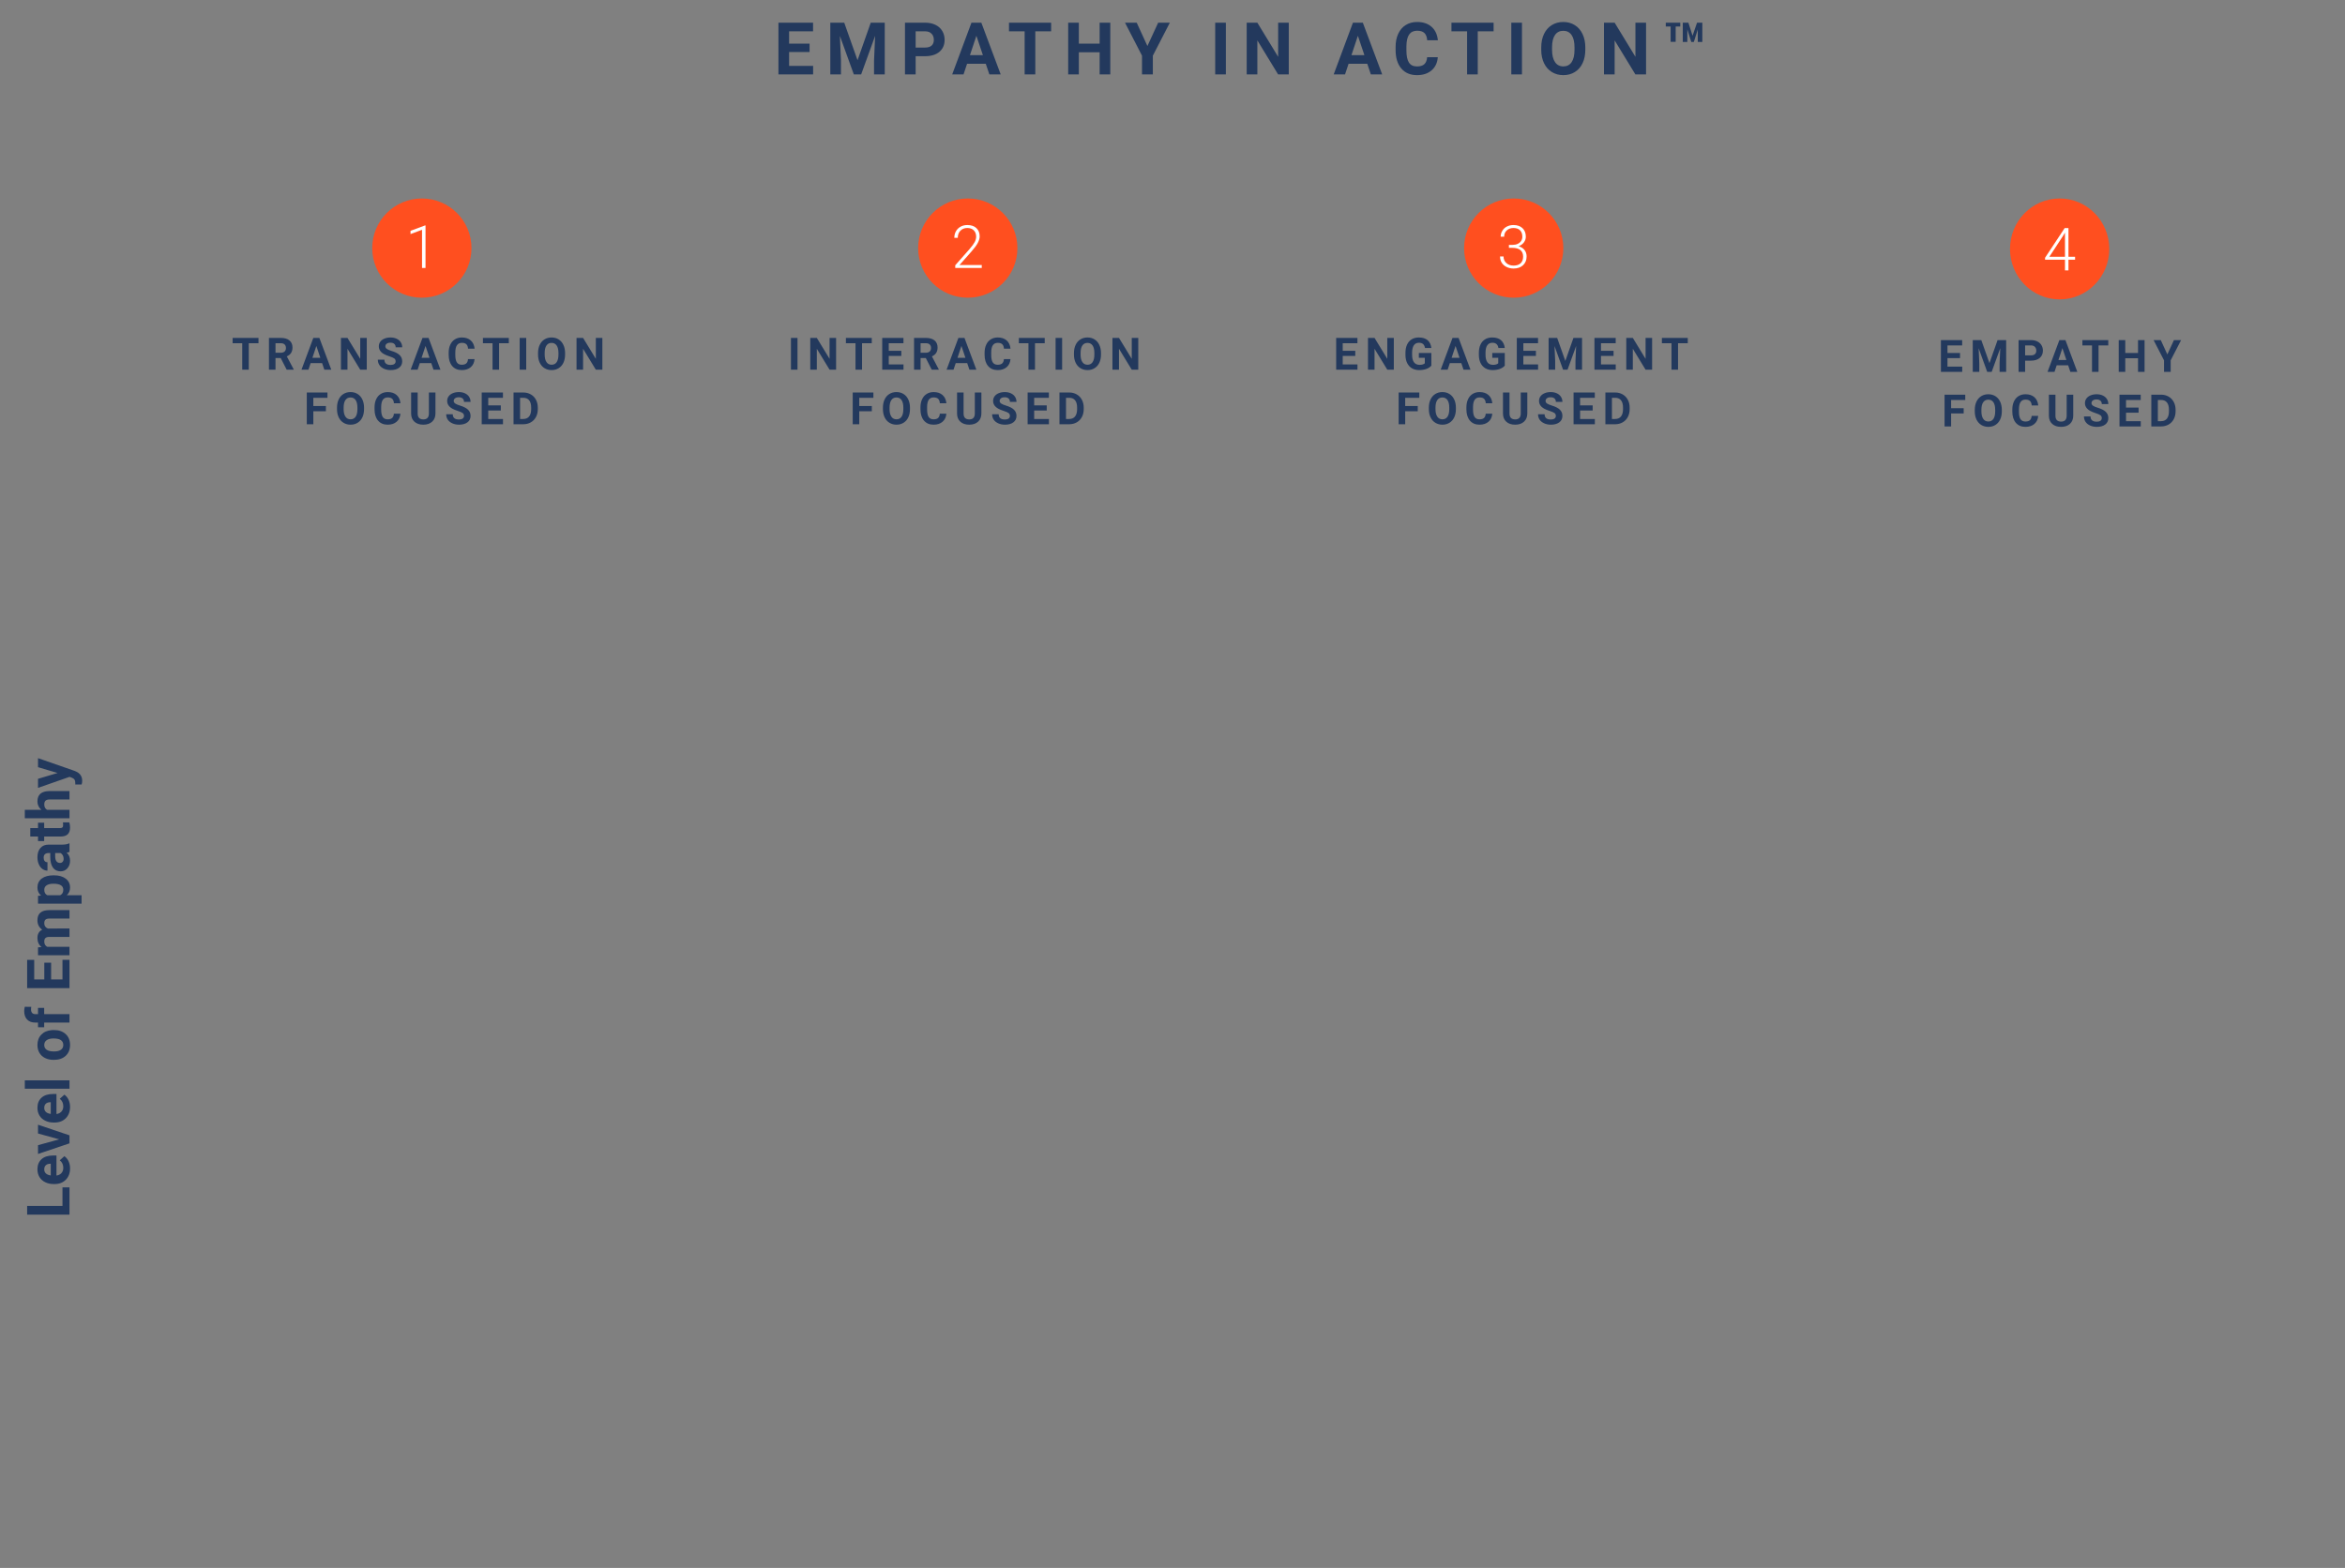<?xml version="1.0" encoding="UTF-8"?> <svg xmlns="http://www.w3.org/2000/svg" class="empathy-graph-svg just-text" width="945" height="632" viewBox="0 0 945 632" fill="none"><rect x="0" y="0" width="945" height="632" fill="#808080" stroke="none"/><g id="just-text_Graph"><g id="just-text_Maturity Levels"><g id="just-text_Level 1"><path id="just-text_Level Title" d="M104.173 138.339H100.254V149H97.617V138.339H93.75V136.203H104.173V138.339ZM113.122 144.315H111.022V149H108.385V136.203H113.14C114.652 136.203 115.818 136.54 116.638 137.214C117.458 137.888 117.869 138.84 117.869 140.07C117.869 140.943 117.678 141.673 117.297 142.259C116.922 142.839 116.351 143.302 115.583 143.647L118.352 148.877V149H115.522L113.122 144.315ZM111.022 142.18H113.149C113.811 142.18 114.324 142.013 114.687 141.679C115.05 141.339 115.232 140.873 115.232 140.281C115.232 139.678 115.059 139.203 114.713 138.857C114.373 138.512 113.849 138.339 113.14 138.339H111.022V142.18ZM129.806 146.363H125.183L124.304 149H121.5L126.264 136.203H128.707L133.497 149H130.694L129.806 146.363ZM125.895 144.228H129.094L127.486 139.438L125.895 144.228ZM147.799 149H145.162L140.029 140.58V149H137.393V136.203H140.029L145.171 144.641V136.203H147.799V149ZM159.437 145.643C159.437 145.145 159.262 144.764 158.91 144.5C158.558 144.23 157.926 143.949 157.012 143.656C156.097 143.357 155.374 143.064 154.841 142.777C153.387 141.992 152.661 140.935 152.661 139.604C152.661 138.913 152.854 138.298 153.241 137.759C153.634 137.214 154.193 136.789 154.92 136.484C155.652 136.18 156.472 136.027 157.381 136.027C158.295 136.027 159.109 136.194 159.824 136.528C160.539 136.856 161.093 137.322 161.485 137.926C161.884 138.529 162.083 139.215 162.083 139.982H159.446C159.446 139.396 159.262 138.942 158.892 138.62C158.523 138.292 158.005 138.128 157.337 138.128C156.692 138.128 156.191 138.266 155.834 138.541C155.476 138.811 155.298 139.168 155.298 139.613C155.298 140.029 155.506 140.378 155.922 140.659C156.344 140.94 156.962 141.204 157.776 141.45C159.276 141.901 160.369 142.461 161.054 143.129C161.74 143.797 162.083 144.629 162.083 145.625C162.083 146.732 161.664 147.603 160.826 148.235C159.988 148.862 158.86 149.176 157.442 149.176C156.458 149.176 155.561 148.997 154.753 148.64C153.944 148.276 153.326 147.781 152.898 147.154C152.476 146.527 152.265 145.801 152.265 144.975H154.911C154.911 146.387 155.755 147.093 157.442 147.093C158.069 147.093 158.558 146.967 158.91 146.715C159.262 146.457 159.437 146.1 159.437 145.643ZM173.8 146.363H169.177L168.298 149H165.495L170.258 136.203H172.702L177.492 149H174.688L173.8 146.363ZM169.889 144.228H173.088L171.48 139.438L169.889 144.228ZM191.24 144.737C191.14 146.114 190.63 147.198 189.71 147.989C188.796 148.78 187.589 149.176 186.089 149.176C184.449 149.176 183.157 148.625 182.213 147.523C181.276 146.416 180.807 144.898 180.807 142.971V142.188C180.807 140.958 181.024 139.874 181.457 138.937C181.891 137.999 182.509 137.281 183.312 136.783C184.121 136.279 185.058 136.027 186.124 136.027C187.601 136.027 188.79 136.423 189.693 137.214C190.595 138.005 191.117 139.115 191.257 140.545H188.621C188.556 139.719 188.325 139.121 187.926 138.752C187.534 138.377 186.933 138.189 186.124 138.189C185.246 138.189 184.586 138.506 184.147 139.139C183.713 139.766 183.491 140.741 183.479 142.065V143.032C183.479 144.415 183.687 145.426 184.103 146.064C184.525 146.703 185.187 147.022 186.089 147.022C186.904 147.022 187.51 146.838 187.909 146.469C188.313 146.094 188.544 145.517 188.603 144.737H191.24ZM205.04 138.339H201.12V149H198.484V138.339H194.616V136.203H205.04V138.339ZM212.056 149H209.419V136.203H212.056V149ZM227.72 142.892C227.72 144.151 227.497 145.256 227.052 146.205C226.606 147.154 225.968 147.887 225.136 148.402C224.309 148.918 223.36 149.176 222.288 149.176C221.227 149.176 220.281 148.921 219.449 148.411C218.617 147.901 217.972 147.175 217.515 146.231C217.058 145.282 216.827 144.192 216.821 142.962V142.329C216.821 141.069 217.047 139.962 217.498 139.007C217.955 138.046 218.596 137.311 219.423 136.801C220.255 136.285 221.204 136.027 222.27 136.027C223.337 136.027 224.283 136.285 225.109 136.801C225.941 137.311 226.583 138.046 227.034 139.007C227.491 139.962 227.72 141.066 227.72 142.32V142.892ZM225.048 142.312C225.048 140.97 224.807 139.95 224.327 139.253C223.846 138.556 223.161 138.207 222.27 138.207C221.386 138.207 220.703 138.553 220.222 139.244C219.742 139.93 219.499 140.938 219.493 142.268V142.892C219.493 144.198 219.733 145.212 220.214 145.933C220.694 146.653 221.386 147.014 222.288 147.014C223.173 147.014 223.852 146.668 224.327 145.977C224.802 145.279 225.042 144.266 225.048 142.936V142.312ZM242.742 149H240.105L234.972 140.58V149H232.336V136.203H234.972L240.114 144.641V136.203H242.742V149ZM131.332 165.771H126.269V171H123.632V158.203H131.964V160.339H126.269V163.644H131.332V165.771ZM146.705 164.892C146.705 166.151 146.483 167.256 146.037 168.205C145.592 169.154 144.954 169.887 144.121 170.402C143.295 170.918 142.346 171.176 141.274 171.176C140.213 171.176 139.267 170.921 138.435 170.411C137.603 169.901 136.958 169.175 136.501 168.231C136.044 167.282 135.813 166.192 135.807 164.962V164.329C135.807 163.069 136.033 161.962 136.484 161.007C136.941 160.046 137.582 159.311 138.409 158.801C139.241 158.285 140.19 158.027 141.256 158.027C142.323 158.027 143.269 158.285 144.095 158.801C144.927 159.311 145.569 160.046 146.02 161.007C146.477 161.962 146.705 163.066 146.705 164.32V164.892ZM144.034 164.312C144.034 162.97 143.793 161.95 143.313 161.253C142.832 160.556 142.147 160.207 141.256 160.207C140.371 160.207 139.689 160.553 139.208 161.244C138.728 161.93 138.485 162.938 138.479 164.268V164.892C138.479 166.198 138.719 167.212 139.2 167.933C139.68 168.653 140.371 169.014 141.274 169.014C142.159 169.014 142.838 168.668 143.313 167.977C143.787 167.279 144.028 166.266 144.034 164.936V164.312ZM161.367 166.737C161.268 168.114 160.758 169.198 159.838 169.989C158.924 170.78 157.717 171.176 156.217 171.176C154.576 171.176 153.284 170.625 152.341 169.523C151.404 168.416 150.935 166.898 150.935 164.971V164.188C150.935 162.958 151.152 161.874 151.585 160.937C152.019 159.999 152.637 159.281 153.44 158.783C154.248 158.279 155.186 158.027 156.252 158.027C157.729 158.027 158.918 158.423 159.821 159.214C160.723 160.005 161.244 161.115 161.385 162.545H158.748C158.684 161.719 158.452 161.121 158.054 160.752C157.661 160.377 157.061 160.189 156.252 160.189C155.373 160.189 154.714 160.506 154.275 161.139C153.841 161.766 153.618 162.741 153.607 164.065V165.032C153.607 166.415 153.815 167.426 154.231 168.064C154.653 168.703 155.315 169.022 156.217 169.022C157.031 169.022 157.638 168.838 158.036 168.469C158.441 168.094 158.672 167.517 158.731 166.737H161.367ZM175.484 158.203V166.632C175.484 168.032 175.045 169.14 174.166 169.954C173.293 170.769 172.098 171.176 170.58 171.176C169.086 171.176 167.899 170.78 167.021 169.989C166.142 169.198 165.693 168.111 165.676 166.729V158.203H168.312V166.649C168.312 167.487 168.512 168.1 168.91 168.486C169.314 168.867 169.871 169.058 170.58 169.058C172.062 169.058 172.815 168.278 172.839 166.72V158.203H175.484ZM186.982 167.643C186.982 167.145 186.806 166.764 186.455 166.5C186.103 166.23 185.471 165.949 184.556 165.656C183.642 165.357 182.919 165.064 182.386 164.777C180.932 163.992 180.206 162.935 180.206 161.604C180.206 160.913 180.399 160.298 180.786 159.759C181.179 159.214 181.738 158.789 182.465 158.484C183.197 158.18 184.017 158.027 184.926 158.027C185.84 158.027 186.654 158.194 187.369 158.528C188.084 158.856 188.637 159.322 189.03 159.926C189.429 160.529 189.628 161.215 189.628 161.982H186.991C186.991 161.396 186.806 160.942 186.437 160.62C186.068 160.292 185.55 160.128 184.882 160.128C184.237 160.128 183.736 160.266 183.379 160.541C183.021 160.811 182.843 161.168 182.843 161.613C182.843 162.029 183.051 162.378 183.467 162.659C183.888 162.94 184.507 163.204 185.321 163.45C186.821 163.901 187.914 164.461 188.599 165.129C189.285 165.797 189.628 166.629 189.628 167.625C189.628 168.732 189.209 169.603 188.371 170.235C187.533 170.862 186.405 171.176 184.987 171.176C184.003 171.176 183.106 170.997 182.298 170.64C181.489 170.276 180.871 169.781 180.443 169.154C180.021 168.527 179.81 167.801 179.81 166.975H182.456C182.456 168.387 183.3 169.093 184.987 169.093C185.614 169.093 186.103 168.967 186.455 168.715C186.806 168.457 186.982 168.1 186.982 167.643ZM201.82 165.454H196.757V168.882H202.699V171H194.121V158.203H202.681V160.339H196.757V163.389H201.82V165.454ZM206.946 171V158.203H210.883C212.008 158.203 213.013 158.458 213.898 158.968C214.788 159.472 215.483 160.192 215.981 161.13C216.479 162.062 216.728 163.122 216.728 164.312V164.9C216.728 166.09 216.482 167.147 215.99 168.073C215.503 168.999 214.815 169.717 213.924 170.227C213.034 170.736 212.029 170.994 210.91 171H206.946ZM209.582 160.339V168.882H210.857C211.888 168.882 212.676 168.545 213.221 167.871C213.766 167.197 214.044 166.233 214.056 164.979V164.303C214.056 163.002 213.787 162.018 213.247 161.35C212.708 160.676 211.92 160.339 210.883 160.339H209.582Z" fill="#23395D"></path><g id="just-text_Icon"><circle id="just-text_Container" cx="170" cy="100" r="20" fill="#FF4F1F"></circle><path id="just-text_Number" d="M171.477 108H170.07V92.625L165.43 94.348V93.035L171.242 90.879H171.477V108Z" fill="white"></path></g></g><g id="just-text_Level 2"><path id="just-text_Level Title_2" d="M321.379 149H318.742V136.203H321.379V149ZM336.937 149H334.3L329.167 140.58V149H326.531V136.203H329.167L334.309 144.641V136.203H336.937V149ZM351.309 138.339H347.389V149H344.752V138.339H340.885V136.203H351.309V138.339ZM363.22 143.454H358.157V146.882H364.099V149H355.521V136.203H364.081V138.339H358.157V141.389H363.22V143.454ZM373.083 144.315H370.982V149H368.346V136.203H373.1C374.612 136.203 375.778 136.54 376.598 137.214C377.419 137.888 377.829 138.84 377.829 140.07C377.829 140.943 377.638 141.673 377.258 142.259C376.883 142.839 376.311 143.302 375.544 143.647L378.312 148.877V149H375.482L373.083 144.315ZM370.982 142.18H373.109C373.771 142.18 374.284 142.013 374.647 141.679C375.011 141.339 375.192 140.873 375.192 140.281C375.192 139.678 375.019 139.203 374.674 138.857C374.334 138.512 373.809 138.339 373.1 138.339H370.982V142.18ZM389.766 146.363H385.143L384.264 149H381.461L386.224 136.203H388.668L393.458 149H390.654L389.766 146.363ZM385.855 144.228H389.054L387.446 139.438L385.855 144.228ZM407.205 144.737C407.106 146.114 406.596 147.198 405.676 147.989C404.762 148.78 403.555 149.176 402.055 149.176C400.414 149.176 399.122 148.625 398.179 147.523C397.242 146.416 396.773 144.898 396.773 142.971V142.188C396.773 140.958 396.99 139.874 397.423 138.937C397.857 137.999 398.475 137.281 399.278 136.783C400.086 136.279 401.024 136.027 402.09 136.027C403.567 136.027 404.756 136.423 405.659 137.214C406.561 138.005 407.082 139.115 407.223 140.545H404.586C404.522 139.719 404.29 139.121 403.892 138.752C403.499 138.377 402.899 138.189 402.09 138.189C401.211 138.189 400.552 138.506 400.113 139.139C399.679 139.766 399.456 140.741 399.445 142.065V143.032C399.445 144.415 399.653 145.426 400.069 146.064C400.491 146.703 401.153 147.022 402.055 147.022C402.87 147.022 403.476 146.838 403.874 146.469C404.279 146.094 404.51 145.517 404.569 144.737H407.205ZM421.006 138.339H417.086V149H414.449V138.339H410.582V136.203H421.006V138.339ZM428.021 149H425.385V136.203H428.021V149ZM443.685 142.892C443.685 144.151 443.463 145.256 443.017 146.205C442.572 147.154 441.933 147.887 441.101 148.402C440.275 148.918 439.326 149.176 438.254 149.176C437.193 149.176 436.247 148.921 435.415 148.411C434.583 147.901 433.938 147.175 433.481 146.231C433.024 145.282 432.793 144.192 432.787 142.962V142.329C432.787 141.069 433.013 139.962 433.464 139.007C433.921 138.046 434.562 137.311 435.388 136.801C436.221 136.285 437.17 136.027 438.236 136.027C439.303 136.027 440.249 136.285 441.075 136.801C441.907 137.311 442.549 138.046 443 139.007C443.457 139.962 443.685 141.066 443.685 142.32V142.892ZM441.013 142.312C441.013 140.97 440.773 139.95 440.293 139.253C439.812 138.556 439.127 138.207 438.236 138.207C437.351 138.207 436.669 138.553 436.188 139.244C435.708 139.93 435.465 140.938 435.459 142.268V142.892C435.459 144.198 435.699 145.212 436.18 145.933C436.66 146.653 437.351 147.014 438.254 147.014C439.138 147.014 439.818 146.668 440.293 145.977C440.767 145.279 441.008 144.266 441.013 142.936V142.312ZM458.708 149H456.071L450.938 140.58V149H448.301V136.203H450.938L456.08 144.641V136.203H458.708V149ZM351.332 165.771H346.269V171H343.632V158.203H351.964V160.339H346.269V163.644H351.332V165.771ZM366.705 164.892C366.705 166.151 366.483 167.256 366.037 168.205C365.592 169.154 364.954 169.887 364.121 170.402C363.295 170.918 362.346 171.176 361.274 171.176C360.213 171.176 359.267 170.921 358.435 170.411C357.603 169.901 356.958 169.175 356.501 168.231C356.044 167.282 355.813 166.192 355.807 164.962V164.329C355.807 163.069 356.033 161.962 356.484 161.007C356.941 160.046 357.582 159.311 358.409 158.801C359.241 158.285 360.19 158.027 361.256 158.027C362.323 158.027 363.269 158.285 364.095 158.801C364.927 159.311 365.569 160.046 366.02 161.007C366.477 161.962 366.705 163.066 366.705 164.32V164.892ZM364.034 164.312C364.034 162.97 363.793 161.95 363.313 161.253C362.832 160.556 362.147 160.207 361.256 160.207C360.371 160.207 359.689 160.553 359.208 161.244C358.728 161.93 358.485 162.938 358.479 164.268V164.892C358.479 166.198 358.719 167.212 359.2 167.933C359.68 168.653 360.371 169.014 361.274 169.014C362.159 169.014 362.838 168.668 363.313 167.977C363.787 167.279 364.028 166.266 364.034 164.936V164.312ZM381.367 166.737C381.268 168.114 380.758 169.198 379.838 169.989C378.924 170.78 377.717 171.176 376.217 171.176C374.576 171.176 373.284 170.625 372.341 169.523C371.404 168.416 370.935 166.898 370.935 164.971V164.188C370.935 162.958 371.152 161.874 371.585 160.937C372.019 159.999 372.637 159.281 373.44 158.783C374.248 158.279 375.186 158.027 376.252 158.027C377.729 158.027 378.918 158.423 379.821 159.214C380.723 160.005 381.244 161.115 381.385 162.545H378.748C378.684 161.719 378.452 161.121 378.054 160.752C377.661 160.377 377.061 160.189 376.252 160.189C375.373 160.189 374.714 160.506 374.275 161.139C373.841 161.766 373.618 162.741 373.607 164.065V165.032C373.607 166.415 373.815 167.426 374.231 168.064C374.653 168.703 375.315 169.022 376.217 169.022C377.031 169.022 377.638 168.838 378.036 168.469C378.441 168.094 378.672 167.517 378.731 166.737H381.367ZM395.484 158.203V166.632C395.484 168.032 395.045 169.14 394.166 169.954C393.293 170.769 392.098 171.176 390.58 171.176C389.086 171.176 387.899 170.78 387.021 169.989C386.142 169.198 385.693 168.111 385.676 166.729V158.203H388.312V166.649C388.312 167.487 388.512 168.1 388.91 168.486C389.314 168.867 389.871 169.058 390.58 169.058C392.062 169.058 392.815 168.278 392.839 166.72V158.203H395.484ZM406.982 167.643C406.982 167.145 406.806 166.764 406.455 166.5C406.103 166.23 405.471 165.949 404.556 165.656C403.642 165.357 402.919 165.064 402.386 164.777C400.932 163.992 400.206 162.935 400.206 161.604C400.206 160.913 400.399 160.298 400.786 159.759C401.179 159.214 401.738 158.789 402.465 158.484C403.197 158.18 404.017 158.027 404.926 158.027C405.84 158.027 406.654 158.194 407.369 158.528C408.084 158.856 408.637 159.322 409.03 159.926C409.429 160.529 409.628 161.215 409.628 161.982H406.991C406.991 161.396 406.806 160.942 406.437 160.62C406.068 160.292 405.55 160.128 404.882 160.128C404.237 160.128 403.736 160.266 403.379 160.541C403.021 160.811 402.843 161.168 402.843 161.613C402.843 162.029 403.051 162.378 403.467 162.659C403.888 162.94 404.507 163.204 405.321 163.45C406.821 163.901 407.914 164.461 408.599 165.129C409.285 165.797 409.628 166.629 409.628 167.625C409.628 168.732 409.209 169.603 408.371 170.235C407.533 170.862 406.405 171.176 404.987 171.176C404.003 171.176 403.106 170.997 402.298 170.64C401.489 170.276 400.871 169.781 400.443 169.154C400.021 168.527 399.81 167.801 399.81 166.975H402.456C402.456 168.387 403.3 169.093 404.987 169.093C405.614 169.093 406.103 168.967 406.455 168.715C406.806 168.457 406.982 168.1 406.982 167.643ZM421.82 165.454H416.757V168.882H422.699V171H414.121V158.203H422.681V160.339H416.757V163.389H421.82V165.454ZM426.946 171V158.203H430.883C432.008 158.203 433.013 158.458 433.898 158.968C434.788 159.472 435.483 160.192 435.981 161.13C436.479 162.062 436.728 163.122 436.728 164.312V164.9C436.728 166.09 436.482 167.147 435.99 168.073C435.503 168.999 434.815 169.717 433.924 170.227C433.034 170.736 432.029 170.994 430.91 171H426.946ZM429.582 160.339V168.882H430.857C431.888 168.882 432.676 168.545 433.221 167.871C433.766 167.197 434.044 166.233 434.056 164.979V164.303C434.056 163.002 433.787 162.018 433.247 161.35C432.708 160.676 431.92 160.339 430.883 160.339H429.582Z" fill="#23395D"></path><g id="just-text_Icon_2"><circle id="just-text_Container_2" cx="390" cy="100" r="20" fill="#FF4F1F"></circle><path id="just-text_Number_2" d="M395.637 108H384.949V106.922L390.797 100.289C391.766 99.172 392.438 98.25 392.812 97.523C393.188 96.797 393.375 96.09 393.375 95.402C393.375 94.324 393.059 93.473 392.426 92.848C391.793 92.215 390.922 91.898 389.812 91.898C388.664 91.898 387.734 92.266 387.023 93C386.32 93.734 385.969 94.688 385.969 95.859H384.574C384.574 94.898 384.789 94.023 385.219 93.234C385.656 92.445 386.273 91.828 387.07 91.383C387.875 90.93 388.789 90.703 389.812 90.703C391.375 90.703 392.594 91.113 393.469 91.934C394.352 92.754 394.793 93.871 394.793 95.285C394.793 96.082 394.543 96.953 394.043 97.898C393.551 98.844 392.68 100.023 391.43 101.438L386.672 106.816H395.637V108Z" fill="white"></path></g></g><g id="just-text_Level 3"><path id="just-text_Level Title_3" d="M546.156 143.454H541.094V146.882H547.035V149H538.457V136.203H547.018V138.339H541.094V141.389H546.156V143.454ZM561.688 149H559.052L553.919 140.58V149H551.282V136.203H553.919L559.06 144.641V136.203H561.688V149ZM576.816 147.383C576.341 147.951 575.671 148.394 574.803 148.71C573.936 149.021 572.975 149.176 571.921 149.176C570.813 149.176 569.84 148.936 569.003 148.455C568.171 147.969 567.526 147.266 567.069 146.346C566.618 145.426 566.386 144.345 566.375 143.103V142.232C566.375 140.955 566.588 139.851 567.016 138.919C567.45 137.981 568.071 137.267 568.879 136.774C569.694 136.276 570.646 136.027 571.736 136.027C573.254 136.027 574.44 136.391 575.296 137.117C576.151 137.838 576.658 138.89 576.816 140.272H574.25C574.132 139.54 573.872 139.004 573.467 138.664C573.069 138.324 572.518 138.154 571.815 138.154C570.919 138.154 570.236 138.491 569.767 139.165C569.298 139.839 569.061 140.841 569.055 142.171V142.988C569.055 144.33 569.31 145.344 569.82 146.029C570.33 146.715 571.077 147.058 572.061 147.058C573.051 147.058 573.757 146.847 574.179 146.425V144.219H571.78V142.276H576.816V147.383ZM588.885 146.363H584.262L583.383 149H580.579L585.343 136.203H587.787L592.577 149H589.773L588.885 146.363ZM584.974 144.228H588.173L586.565 139.438L584.974 144.228ZM606.404 147.383C605.929 147.951 605.258 148.394 604.391 148.71C603.524 149.021 602.563 149.176 601.508 149.176C600.401 149.176 599.428 148.936 598.59 148.455C597.758 147.969 597.113 147.266 596.656 146.346C596.205 145.426 595.974 144.345 595.962 143.103V142.232C595.962 140.955 596.176 139.851 596.604 138.919C597.037 137.981 597.658 137.267 598.467 136.774C599.281 136.276 600.234 136.027 601.323 136.027C602.841 136.027 604.028 136.391 604.883 137.117C605.738 137.838 606.245 138.89 606.404 140.272H603.837C603.72 139.54 603.459 139.004 603.055 138.664C602.656 138.324 602.106 138.154 601.403 138.154C600.506 138.154 599.823 138.491 599.355 139.165C598.886 139.839 598.649 140.841 598.643 142.171V142.988C598.643 144.33 598.898 145.344 599.407 146.029C599.917 146.715 600.664 147.058 601.649 147.058C602.639 147.058 603.345 146.847 603.767 146.425V144.219H601.367V142.276H606.404V147.383ZM618.947 143.454H613.885V146.882H619.826V149H611.248V136.203H619.809V138.339H613.885V141.389H618.947V143.454ZM627.518 136.203L630.805 145.484L634.075 136.203H637.538V149H634.892V145.502L635.156 139.464L631.702 149H629.891L626.446 139.473L626.71 145.502V149H624.073V136.203H627.518ZM650.24 143.454H645.177V146.882H651.119V149H642.541V136.203H651.101V138.339H645.177V141.389H650.24V143.454ZM665.772 149H663.135L658.002 140.58V149H655.366V136.203H658.002L663.144 144.641V136.203H665.772V149ZM680.144 138.339H676.224V149H673.587V138.339H669.72V136.203H680.144V138.339ZM571.332 165.771H566.269V171H563.632V158.203H571.964V160.339H566.269V163.644H571.332V165.771ZM586.705 164.892C586.705 166.151 586.483 167.256 586.037 168.205C585.592 169.154 584.954 169.887 584.121 170.402C583.295 170.918 582.346 171.176 581.274 171.176C580.213 171.176 579.267 170.921 578.435 170.411C577.603 169.901 576.958 169.175 576.501 168.231C576.044 167.282 575.813 166.192 575.807 164.962V164.329C575.807 163.069 576.033 161.962 576.484 161.007C576.941 160.046 577.582 159.311 578.409 158.801C579.241 158.285 580.19 158.027 581.256 158.027C582.323 158.027 583.269 158.285 584.095 158.801C584.927 159.311 585.569 160.046 586.02 161.007C586.477 161.962 586.705 163.066 586.705 164.32V164.892ZM584.034 164.312C584.034 162.97 583.793 161.95 583.313 161.253C582.832 160.556 582.147 160.207 581.256 160.207C580.371 160.207 579.689 160.553 579.208 161.244C578.728 161.93 578.485 162.938 578.479 164.268V164.892C578.479 166.198 578.719 167.212 579.2 167.933C579.68 168.653 580.371 169.014 581.274 169.014C582.159 169.014 582.838 168.668 583.313 167.977C583.787 167.279 584.028 166.266 584.034 164.936V164.312ZM601.367 166.737C601.268 168.114 600.758 169.198 599.838 169.989C598.924 170.78 597.717 171.176 596.217 171.176C594.576 171.176 593.284 170.625 592.341 169.523C591.404 168.416 590.935 166.898 590.935 164.971V164.188C590.935 162.958 591.152 161.874 591.585 160.937C592.019 159.999 592.637 159.281 593.44 158.783C594.248 158.279 595.186 158.027 596.252 158.027C597.729 158.027 598.918 158.423 599.821 159.214C600.723 160.005 601.244 161.115 601.385 162.545H598.748C598.684 161.719 598.452 161.121 598.054 160.752C597.661 160.377 597.061 160.189 596.252 160.189C595.373 160.189 594.714 160.506 594.275 161.139C593.841 161.766 593.618 162.741 593.607 164.065V165.032C593.607 166.415 593.815 167.426 594.231 168.064C594.653 168.703 595.315 169.022 596.217 169.022C597.031 169.022 597.638 168.838 598.036 168.469C598.441 168.094 598.672 167.517 598.731 166.737H601.367ZM615.484 158.203V166.632C615.484 168.032 615.045 169.14 614.166 169.954C613.293 170.769 612.098 171.176 610.58 171.176C609.086 171.176 607.899 170.78 607.021 169.989C606.142 169.198 605.693 168.111 605.676 166.729V158.203H608.312V166.649C608.312 167.487 608.512 168.1 608.91 168.486C609.314 168.867 609.871 169.058 610.58 169.058C612.062 169.058 612.815 168.278 612.839 166.72V158.203H615.484ZM626.982 167.643C626.982 167.145 626.806 166.764 626.455 166.5C626.103 166.23 625.471 165.949 624.556 165.656C623.642 165.357 622.919 165.064 622.386 164.777C620.932 163.992 620.206 162.935 620.206 161.604C620.206 160.913 620.399 160.298 620.786 159.759C621.179 159.214 621.738 158.789 622.465 158.484C623.197 158.18 624.017 158.027 624.926 158.027C625.84 158.027 626.654 158.194 627.369 158.528C628.084 158.856 628.637 159.322 629.03 159.926C629.429 160.529 629.628 161.215 629.628 161.982H626.991C626.991 161.396 626.806 160.942 626.437 160.62C626.068 160.292 625.55 160.128 624.882 160.128C624.237 160.128 623.736 160.266 623.379 160.541C623.021 160.811 622.843 161.168 622.843 161.613C622.843 162.029 623.051 162.378 623.467 162.659C623.888 162.94 624.507 163.204 625.321 163.45C626.821 163.901 627.914 164.461 628.599 165.129C629.285 165.797 629.628 166.629 629.628 167.625C629.628 168.732 629.209 169.603 628.371 170.235C627.533 170.862 626.405 171.176 624.987 171.176C624.003 171.176 623.106 170.997 622.298 170.64C621.489 170.276 620.871 169.781 620.443 169.154C620.021 168.527 619.81 167.801 619.81 166.975H622.456C622.456 168.387 623.3 169.093 624.987 169.093C625.614 169.093 626.103 168.967 626.455 168.715C626.806 168.457 626.982 168.1 626.982 167.643ZM641.82 165.454H636.757V168.882H642.699V171H634.121V158.203H642.681V160.339H636.757V163.389H641.82V165.454ZM646.946 171V158.203H650.883C652.008 158.203 653.013 158.458 653.898 158.968C654.788 159.472 655.483 160.192 655.981 161.13C656.479 162.062 656.728 163.122 656.728 164.312V164.9C656.728 166.09 656.482 167.147 655.99 168.073C655.503 168.999 654.815 169.717 653.924 170.227C653.034 170.736 652.029 170.994 650.91 171H646.946ZM649.582 160.339V168.882H650.857C651.888 168.882 652.676 168.545 653.221 167.871C653.766 167.197 654.044 166.233 654.056 164.979V164.303C654.056 163.002 653.787 162.018 653.247 161.35C652.708 160.676 651.92 160.339 650.883 160.339H649.582Z" fill="#23395D"></path><g id="just-text_Icon_3"><circle id="just-text_Container_3" cx="610" cy="100" r="20" fill="#FF4F1F"></circle><path id="just-text_Number_3" d="M608.066 98.707H609.52C610.324 98.707 611.027 98.566 611.629 98.285C612.23 97.996 612.688 97.606 613 97.113C613.32 96.613 613.48 96.039 613.48 95.391C613.48 94.297 613.172 93.441 612.555 92.824C611.938 92.207 611.051 91.898 609.895 91.898C608.801 91.898 607.902 92.223 607.199 92.871C606.504 93.512 606.156 94.359 606.156 95.414H604.75C604.75 94.531 604.973 93.727 605.418 93C605.863 92.266 606.48 91.699 607.27 91.301C608.059 90.902 608.934 90.703 609.895 90.703C611.441 90.703 612.66 91.125 613.551 91.969C614.441 92.812 614.887 93.969 614.887 95.438C614.887 96.258 614.625 97.016 614.102 97.711C613.586 98.398 612.875 98.914 611.969 99.258C613.031 99.555 613.836 100.066 614.383 100.793C614.93 101.512 615.203 102.371 615.203 103.371C615.203 104.832 614.727 106.008 613.773 106.898C612.82 107.789 611.547 108.234 609.953 108.234C608.938 108.234 608.004 108.031 607.152 107.625C606.309 107.219 605.652 106.652 605.184 105.926C604.723 105.191 604.492 104.34 604.492 103.371H605.898C605.898 104.457 606.277 105.344 607.035 106.031C607.793 106.711 608.766 107.051 609.953 107.051C611.164 107.051 612.105 106.742 612.777 106.125C613.457 105.5 613.797 104.598 613.797 103.418C613.797 102.277 613.43 101.406 612.695 100.805C611.969 100.203 610.895 99.902 609.473 99.902H608.066V98.707Z" fill="white"></path></g></g><g id="just-text_Level 4"><path id="just-text_Level Title_4" d="M789.864 144.335H784.801V147.763H790.743V149.881H782.165V137.084H790.725V139.22H784.801V142.27H789.864V144.335ZM798.435 137.084L801.722 146.366L804.992 137.084H808.454V149.881H805.809V146.383L806.073 140.345L802.619 149.881H800.808L797.363 140.354L797.626 146.383V149.881H794.99V137.084H798.435ZM816.094 145.373V149.881H813.457V137.084H818.449C819.41 137.084 820.254 137.26 820.981 137.612C821.713 137.963 822.276 138.464 822.668 139.115C823.061 139.759 823.257 140.495 823.257 141.321C823.257 142.575 822.826 143.565 821.965 144.292C821.11 145.012 819.923 145.373 818.405 145.373H816.094ZM816.094 143.237H818.449C819.147 143.237 819.677 143.073 820.04 142.745C820.409 142.417 820.594 141.948 820.594 141.338C820.594 140.711 820.409 140.205 820.04 139.818C819.671 139.431 819.161 139.232 818.511 139.22H816.094V143.237ZM833.437 147.245H828.813L827.935 149.881H825.131L829.895 137.084H832.338L837.128 149.881H834.324L833.437 147.245ZM829.525 145.109H832.725L831.116 140.319L829.525 145.109ZM849.601 139.22H845.681V149.881H843.045V139.22H839.178V137.084H849.601V139.22ZM864.228 149.881H861.591V144.397H856.45V149.881H853.813V137.084H856.45V142.27H861.591V137.084H864.228V149.881ZM873.406 142.85L876.069 137.084H878.952L874.75 145.241V149.881H872.07V145.241L867.869 137.084H870.76L873.406 142.85ZM791.332 166.652H786.269V171.881H783.632V159.084H791.964V161.22H786.269V164.525H791.332V166.652ZM806.705 165.773C806.705 167.033 806.483 168.137 806.037 169.086C805.592 170.036 804.954 170.768 804.121 171.284C803.295 171.799 802.346 172.057 801.274 172.057C800.213 172.057 799.267 171.802 798.435 171.292C797.603 170.783 796.958 170.056 796.501 169.113C796.044 168.164 795.813 167.074 795.807 165.843V165.21C795.807 163.951 796.033 162.843 796.484 161.888C796.941 160.927 797.582 160.192 798.409 159.682C799.241 159.167 800.19 158.909 801.256 158.909C802.323 158.909 803.269 159.167 804.095 159.682C804.927 160.192 805.569 160.927 806.02 161.888C806.477 162.843 806.705 163.948 806.705 165.202V165.773ZM804.034 165.193C804.034 163.851 803.793 162.832 803.313 162.134C802.832 161.437 802.147 161.088 801.256 161.088C800.371 161.088 799.689 161.434 799.208 162.125C798.728 162.811 798.485 163.819 798.479 165.149V165.773C798.479 167.08 798.719 168.093 799.2 168.814C799.68 169.535 800.371 169.895 801.274 169.895C802.159 169.895 802.838 169.549 803.313 168.858C803.787 168.161 804.028 167.147 804.034 165.817V165.193ZM821.367 167.619C821.268 168.996 820.758 170.08 819.838 170.871C818.924 171.662 817.717 172.057 816.217 172.057C814.576 172.057 813.284 171.506 812.341 170.405C811.404 169.297 810.935 167.78 810.935 165.852V165.07C810.935 163.839 811.152 162.755 811.585 161.818C812.019 160.88 812.637 160.163 813.44 159.665C814.248 159.161 815.186 158.909 816.252 158.909C817.729 158.909 818.918 159.304 819.821 160.095C820.723 160.886 821.244 161.997 821.385 163.426H818.748C818.684 162.6 818.452 162.002 818.054 161.633C817.661 161.258 817.061 161.071 816.252 161.071C815.373 161.071 814.714 161.387 814.275 162.02C813.841 162.647 813.618 163.623 813.607 164.947V165.914C813.607 167.296 813.815 168.307 814.231 168.946C814.653 169.584 815.315 169.904 816.217 169.904C817.031 169.904 817.638 169.719 818.036 169.35C818.441 168.975 818.672 168.398 818.731 167.619H821.367ZM835.484 159.084V167.513C835.484 168.914 835.045 170.021 834.166 170.835C833.293 171.65 832.098 172.057 830.58 172.057C829.086 172.057 827.899 171.662 827.021 170.871C826.142 170.08 825.693 168.993 825.676 167.61V159.084H828.312V167.531C828.312 168.369 828.512 168.981 828.91 169.368C829.314 169.749 829.871 169.939 830.58 169.939C832.062 169.939 832.815 169.16 832.839 167.601V159.084H835.484ZM846.982 168.524C846.982 168.026 846.806 167.645 846.455 167.381C846.103 167.112 845.471 166.831 844.556 166.538C843.642 166.239 842.919 165.946 842.386 165.659C840.932 164.874 840.206 163.816 840.206 162.486C840.206 161.794 840.399 161.179 840.786 160.64C841.179 160.095 841.738 159.67 842.465 159.366C843.197 159.061 844.017 158.909 844.926 158.909C845.84 158.909 846.654 159.076 847.369 159.41C848.084 159.738 848.637 160.204 849.03 160.807C849.429 161.411 849.628 162.096 849.628 162.864H846.991C846.991 162.278 846.806 161.824 846.437 161.501C846.068 161.173 845.55 161.009 844.882 161.009C844.237 161.009 843.736 161.147 843.379 161.422C843.021 161.692 842.843 162.049 842.843 162.495C842.843 162.911 843.051 163.259 843.467 163.541C843.888 163.822 844.507 164.085 845.321 164.332C846.821 164.783 847.914 165.342 848.599 166.01C849.285 166.678 849.628 167.51 849.628 168.506C849.628 169.614 849.209 170.484 848.371 171.117C847.533 171.744 846.405 172.057 844.987 172.057C844.003 172.057 843.106 171.878 842.298 171.521C841.489 171.158 840.871 170.663 840.443 170.036C840.021 169.409 839.81 168.682 839.81 167.856H842.456C842.456 169.268 843.3 169.974 844.987 169.974C845.614 169.974 846.103 169.848 846.455 169.596C846.806 169.338 846.982 168.981 846.982 168.524ZM861.82 166.335H856.757V169.763H862.699V171.881H854.121V159.084H862.681V161.22H856.757V164.27H861.82V166.335ZM866.946 171.881V159.084H870.883C872.008 159.084 873.013 159.339 873.898 159.849C874.788 160.353 875.483 161.074 875.981 162.011C876.479 162.943 876.728 164.003 876.728 165.193V165.782C876.728 166.971 876.482 168.029 875.99 168.955C875.503 169.88 874.815 170.598 873.924 171.108C873.034 171.618 872.029 171.875 870.91 171.881H866.946ZM869.582 161.22V169.763H870.857C871.888 169.763 872.676 169.426 873.221 168.752C873.766 168.079 874.044 167.115 874.056 165.861V165.184C874.056 163.883 873.787 162.899 873.247 162.231C872.708 161.557 871.92 161.22 870.883 161.22H869.582Z" fill="#23395D"></path><g id="just-text_Icon_4"><ellipse id="just-text_Container_4" cx="830" cy="100.339" rx="20" ry="20.339" fill="#FF4F1F"></ellipse><path id="just-text_Number_4" d="M833.562 103.504H836.223V104.688H833.562V109H832.156V104.688H824.129V103.891L832.027 91.938H833.562V103.504ZM825.852 103.504H832.156V93.754L831.535 94.832L825.852 103.504Z" fill="white"></path></g></g></g><path id="just-text_Y Label" d="M25.176 486.072L25.176 478.607L28 478.607L28 489.587L10.938 489.587L10.938 486.072L25.176 486.072ZM28.234 470.966C28.234 472.825 27.664 474.341 26.523 475.513C25.383 476.677 23.863 477.259 21.965 477.259L21.637 477.259C20.363 477.259 19.227 477.013 18.227 476.521C17.219 476.029 16.445 475.333 15.906 474.435C15.359 473.529 15.086 472.497 15.086 471.341C15.086 469.607 15.633 468.243 16.727 467.251C17.82 466.251 19.371 465.751 21.379 465.751L22.762 465.751L22.762 473.825C23.59 473.716 24.254 473.388 24.754 472.841C25.254 472.286 25.504 471.587 25.504 470.743C25.504 469.439 25.031 468.419 24.086 467.685L25.949 466.021C26.668 466.529 27.23 467.216 27.637 468.083C28.035 468.95 28.234 469.911 28.234 470.966ZM17.828 471.353C17.828 472.025 18.055 472.572 18.508 472.993C18.961 473.407 19.609 473.673 20.453 473.79L20.453 469.079L20.184 469.079C19.434 469.095 18.855 469.298 18.449 469.689C18.035 470.079 17.828 470.634 17.828 471.353ZM23.863 459.236L15.32 456.88L15.32 453.341L28 457.618L28 460.853L15.32 465.13L15.32 461.591L23.863 459.236ZM28.234 446.169C28.234 448.029 27.664 449.544 26.523 450.716C25.383 451.88 23.863 452.462 21.965 452.462L21.637 452.462C20.363 452.462 19.227 452.216 18.227 451.724C17.219 451.232 16.445 450.536 15.906 449.638C15.359 448.732 15.086 447.7 15.086 446.544C15.086 444.81 15.633 443.447 16.727 442.454C17.82 441.454 19.371 440.954 21.379 440.954L22.762 440.954L22.762 449.029C23.59 448.919 24.254 448.591 24.754 448.044C25.254 447.49 25.504 446.79 25.504 445.947C25.504 444.642 25.031 443.622 24.086 442.888L25.949 441.224C26.668 441.732 27.23 442.419 27.637 443.286C28.035 444.154 28.234 445.115 28.234 446.169ZM17.828 446.556C17.828 447.228 18.055 447.775 18.508 448.197C18.961 448.611 19.609 448.876 20.453 448.993L20.453 444.282L20.184 444.282C19.434 444.298 18.855 444.501 18.449 444.892C18.035 445.282 17.828 445.837 17.828 446.556ZM28 435.447L28 438.845L10 438.845L10 435.447L28 435.447ZM21.543 427.197C20.285 427.197 19.164 426.954 18.18 426.47C17.195 425.986 16.434 425.29 15.895 424.384C15.355 423.47 15.086 422.411 15.086 421.208C15.086 419.497 15.609 418.103 16.656 417.025C17.703 415.939 19.125 415.333 20.922 415.208L21.789 415.185C23.734 415.185 25.297 415.728 26.477 416.814C27.648 417.9 28.234 419.357 28.234 421.185C28.234 423.013 27.648 424.474 26.477 425.568C25.305 426.654 23.711 427.197 21.695 427.197L21.543 427.197ZM21.789 423.81C22.992 423.81 23.914 423.583 24.555 423.13C25.188 422.677 25.504 422.029 25.504 421.185C25.504 420.365 25.191 419.724 24.566 419.263C23.934 418.802 22.926 418.572 21.543 418.572C20.363 418.572 19.449 418.802 18.801 419.263C18.152 419.724 17.828 420.372 17.828 421.208C17.828 422.036 18.152 422.677 18.801 423.13C19.441 423.583 20.438 423.81 21.789 423.81ZM28 412.173L17.805 412.173L17.805 414.06L15.32 414.06L15.32 412.173L14.242 412.173C12.82 412.173 11.719 411.767 10.938 410.954C10.148 410.134 9.754 408.99 9.754 407.521C9.754 407.052 9.832 406.478 9.988 405.798L12.613 405.833C12.543 406.115 12.508 406.458 12.508 406.865C12.508 408.138 13.105 408.775 14.301 408.775L15.32 408.775L15.32 406.255L17.805 406.255L17.805 408.775L28 408.775L28 412.173ZM20.605 388.032L20.605 394.782L25.176 394.782L25.176 386.861L28 386.861L28 398.298L10.938 398.298L10.938 386.884L13.785 386.884L13.785 394.782L17.852 394.782L17.852 388.032L20.605 388.032ZM15.32 381.845L16.738 381.74C15.637 380.841 15.086 379.626 15.086 378.095C15.086 376.462 15.73 375.341 17.02 374.732C15.73 373.841 15.086 372.572 15.086 370.923C15.086 369.548 15.488 368.525 16.293 367.853C17.09 367.181 18.293 366.845 19.902 366.845L28 366.845L28 370.243L19.914 370.243C19.195 370.243 18.672 370.384 18.344 370.665C18.008 370.947 17.84 371.443 17.84 372.154C17.84 373.169 18.324 373.872 19.293 374.263L28 374.251L28 377.638L19.926 377.638C19.191 377.638 18.66 377.782 18.332 378.072C18.004 378.361 17.84 378.853 17.84 379.548C17.84 380.509 18.238 381.204 19.035 381.634L28 381.634L28 385.021L15.32 385.021L15.32 381.845ZM21.777 352.818C23.73 352.818 25.297 353.263 26.477 354.154C27.648 355.036 28.234 356.232 28.234 357.74C28.234 359.021 27.789 360.056 26.898 360.845L32.875 360.845L32.875 364.232L15.32 364.232L15.32 361.091L16.562 360.974C15.578 360.154 15.086 359.083 15.086 357.763C15.086 356.2 15.664 354.986 16.82 354.118C17.977 353.251 19.57 352.818 21.602 352.818L21.777 352.818ZM21.531 356.204C20.352 356.204 19.441 356.415 18.801 356.837C18.16 357.251 17.84 357.857 17.84 358.654C17.84 359.716 18.246 360.447 19.059 360.845L24.25 360.845C25.086 360.431 25.504 359.693 25.504 358.63C25.504 357.013 24.18 356.204 21.531 356.204ZM28 343.361C27.695 343.517 27.316 343.63 26.863 343.7C27.777 344.521 28.234 345.587 28.234 346.9C28.234 348.142 27.875 349.173 27.156 349.993C26.438 350.806 25.531 351.212 24.438 351.212C23.094 351.212 22.062 350.716 21.344 349.724C20.625 348.724 20.262 347.282 20.254 345.4L20.254 343.841L19.527 343.841C18.941 343.841 18.473 343.993 18.121 344.298C17.77 344.595 17.594 345.068 17.594 345.716C17.594 346.286 17.73 346.736 18.004 347.064C18.277 347.384 18.652 347.544 19.129 347.544L19.129 350.931C18.395 350.931 17.715 350.704 17.09 350.251C16.465 349.798 15.976 349.157 15.625 348.329C15.266 347.501 15.086 346.572 15.086 345.54C15.086 343.978 15.48 342.74 16.27 341.825C17.051 340.904 18.152 340.443 19.574 340.443L25.07 340.443C26.273 340.435 27.184 340.267 27.801 339.939L28 339.939L28 343.361ZM25.645 346.161C25.645 345.661 25.535 345.2 25.316 344.779C25.09 344.357 24.789 344.044 24.414 343.841L22.234 343.841L22.234 345.107C22.234 346.802 22.82 347.704 23.992 347.814L24.191 347.825C24.613 347.825 24.961 347.677 25.234 347.38C25.508 347.083 25.645 346.677 25.645 346.161ZM12.203 333.786L15.32 333.786L15.32 331.618L17.805 331.618L17.805 333.786L24.133 333.786C24.602 333.786 24.938 333.697 25.141 333.517C25.344 333.337 25.445 332.993 25.445 332.486C25.445 332.111 25.418 331.779 25.363 331.49L27.93 331.49C28.133 332.154 28.234 332.837 28.234 333.54C28.234 335.915 27.035 337.126 24.637 337.173L17.805 337.173L17.805 339.025L15.32 339.025L15.32 337.173L12.203 337.173L12.203 333.786ZM16.703 326.427C15.625 325.529 15.086 324.4 15.086 323.04C15.086 320.29 16.684 318.896 19.879 318.857L28 318.857L28 322.243L19.973 322.243C19.246 322.243 18.711 322.4 18.367 322.712C18.016 323.025 17.84 323.544 17.84 324.271C17.84 325.263 18.223 325.982 18.988 326.427L28 326.427L28 329.814L10 329.814L10 326.427L16.703 326.427ZM23.207 311.568L15.32 309.224L15.32 305.591L29.969 310.689L30.637 310.97C32.293 311.728 33.121 312.978 33.121 314.72C33.121 315.212 33.047 315.712 32.898 316.22L30.332 316.22L30.344 315.704C30.344 315.064 30.246 314.587 30.051 314.275C29.855 313.954 29.531 313.704 29.078 313.525L28.035 313.126L15.32 317.568L15.32 313.923L23.207 311.568Z" fill="#23395D"></path><path id="just-text_Chart Title" d="M326.246 20.962H317.996V26.548H327.678V30H313.699V9.146H327.649V12.626H317.996V17.596H326.246V20.962ZM340.214 9.146L345.57 24.271L350.898 9.146H356.542V30H352.23V24.299L352.66 14.46L347.031 30H344.081L338.466 14.474L338.896 24.299V30H334.599V9.146H340.214ZM368.991 22.652V30H364.694V9.146H372.83C374.396 9.146 375.771 9.432 376.955 10.005C378.148 10.578 379.065 11.395 379.705 12.454C380.344 13.505 380.664 14.703 380.664 16.049C380.664 18.093 379.962 19.707 378.559 20.891C377.165 22.065 375.231 22.652 372.758 22.652H368.991ZM368.991 19.172H372.83C373.966 19.172 374.83 18.904 375.422 18.37C376.024 17.835 376.324 17.071 376.324 16.078C376.324 15.056 376.024 14.23 375.422 13.6C374.821 12.97 373.99 12.645 372.93 12.626H368.991V19.172ZM397.253 25.703H389.719L388.287 30H383.718L391.481 9.146H395.463L403.269 30H398.7L397.253 25.703ZM390.879 22.223H396.093L393.472 14.417L390.879 22.223ZM423.596 12.626H417.208V30H412.911V12.626H406.609V9.146H423.596V12.626ZM447.432 30H443.135V21.062H434.756V30H430.459V9.146H434.756V17.596H443.135V9.146H447.432V30ZM462.388 18.542L466.728 9.146H471.426L464.579 22.438V30H460.211V22.438L453.365 9.146H458.077L462.388 18.542ZM494.004 30H489.708V9.146H494.004V30ZM519.359 30H515.062L506.697 16.279V30H502.401V9.146H506.697L515.076 22.896V9.146H519.359V30ZM550.99 25.703H543.456L542.023 30H537.454L545.217 9.146H549.199L557.005 30H552.436L550.99 25.703ZM544.616 22.223H549.829L547.208 14.417L544.616 22.223ZM579.409 23.053C579.247 25.297 578.416 27.064 576.917 28.353C575.427 29.642 573.46 30.287 571.016 30.287C568.342 30.287 566.237 29.389 564.699 27.594C563.172 25.789 562.408 23.316 562.408 20.174V18.9C562.408 16.895 562.761 15.128 563.468 13.6C564.174 12.072 565.182 10.903 566.49 10.091C567.808 9.27 569.335 8.859 571.073 8.859C573.479 8.859 575.418 9.504 576.888 10.793C578.359 12.082 579.209 13.892 579.438 16.221H575.141C575.036 14.875 574.659 13.901 574.009 13.3C573.37 12.688 572.391 12.383 571.073 12.383C569.641 12.383 568.567 12.898 567.851 13.93C567.144 14.951 566.781 16.541 566.762 18.699V20.275C566.762 22.528 567.101 24.175 567.779 25.216C568.466 26.257 569.545 26.777 571.016 26.777C572.343 26.777 573.331 26.477 573.981 25.875C574.64 25.264 575.017 24.323 575.112 23.053H579.409ZM601.899 12.626H595.511V30H591.214V12.626H584.912V9.146H601.899V12.626ZM613.332 30H609.035V9.146H613.332V30ZM638.858 20.046C638.858 22.099 638.495 23.898 637.769 25.445C637.044 26.992 636.003 28.186 634.647 29.026C633.3 29.866 631.754 30.287 630.006 30.287C628.278 30.287 626.736 29.871 625.38 29.04C624.024 28.21 622.974 27.026 622.229 25.488C621.484 23.941 621.107 22.165 621.097 20.16V19.129C621.097 17.076 621.465 15.271 622.2 13.715C622.945 12.149 623.991 10.95 625.337 10.12C626.693 9.28 628.24 8.859 629.978 8.859C631.715 8.859 633.258 9.28 634.604 10.12C635.96 10.95 637.005 12.149 637.741 13.715C638.485 15.271 638.858 17.071 638.858 19.115V20.046ZM634.504 19.1C634.504 16.914 634.112 15.252 633.329 14.116C632.546 12.98 631.429 12.412 629.978 12.412C628.536 12.412 627.423 12.975 626.64 14.102C625.857 15.219 625.461 16.861 625.452 19.029V20.046C625.452 22.175 625.843 23.827 626.626 25.001C627.409 26.176 628.536 26.763 630.006 26.763C631.448 26.763 632.556 26.2 633.329 25.073C634.103 23.937 634.494 22.285 634.504 20.117V19.1ZM663.339 30H659.042L650.677 16.279V30H646.38V9.146H650.677L659.056 22.896V9.146H663.339V30ZM684.181 11.867L682.591 16.909H681.56L679.97 11.853V16.909H678.137V9.146H680.4L682.076 14.417L683.88 9.146H686.015V16.909H684.181V11.867ZM677.12 10.693H675.272V16.866H673.239V10.693H671.291V9.146H677.12V10.693Z" fill="#23395D"></path></g></svg> 